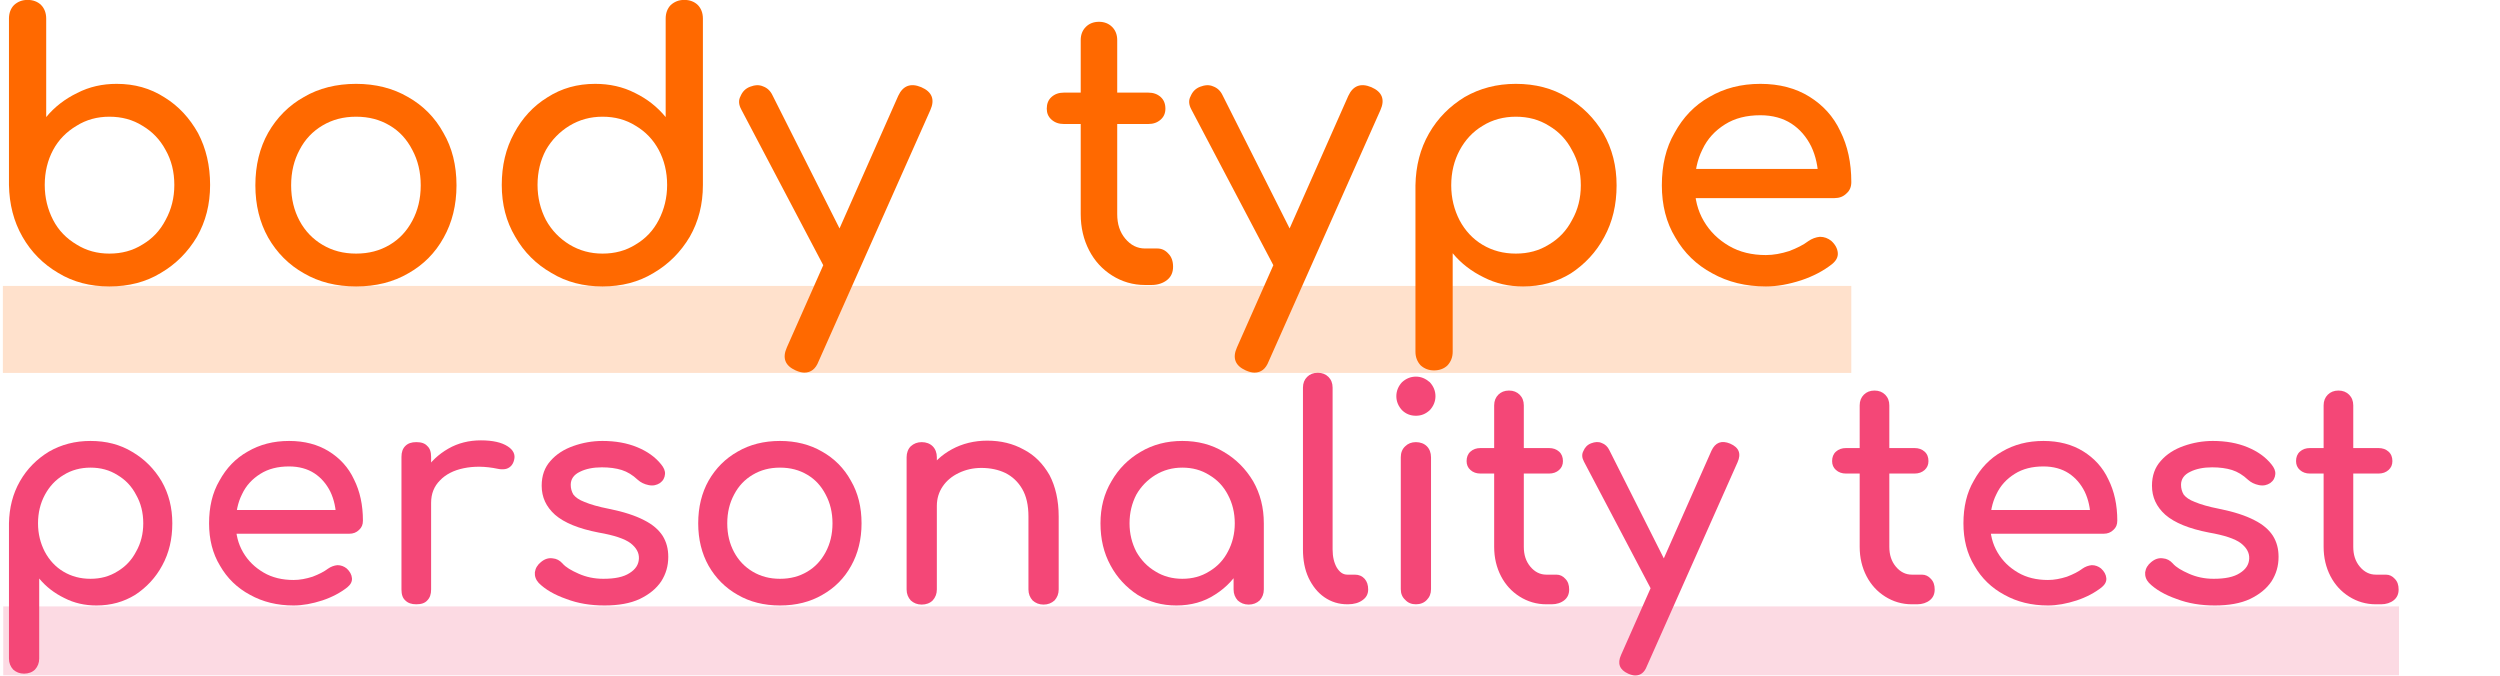 <?xml version="1.0" encoding="UTF-8" standalone="no"?>
<!DOCTYPE svg PUBLIC "-//W3C//DTD SVG 1.1//EN" "http://www.w3.org/Graphics/SVG/1.1/DTD/svg11.dtd">
<svg width="100%" height="100%" viewBox="0 0 913 247" version="1.1" xmlns="http://www.w3.org/2000/svg" xmlns:xlink="http://www.w3.org/1999/xlink" xml:space="preserve" xmlns:serif="http://www.serif.com/" style="fill-rule:evenodd;clip-rule:evenodd;stroke-linejoin:round;stroke-miterlimit:2;">
    <g transform="matrix(6.916,0,0,2.218,-1056.445,-321.191)">
        <rect x="152.925" y="244.659" width="126.508" height="11.341" style="fill:rgb(244,71,119);fill-opacity:0.2;"/>
    </g>
    <g transform="matrix(5.336,0,0,2.801,-814.962,-580.87)">
        <rect x="152.925" y="244.659" width="126.508" height="11.341" style="fill:rgb(255,105,0);fill-opacity:0.2;"/>
    </g>
    <g transform="matrix(1.177,0,0,1.177,-8.724,-234.488)">
        <g transform="matrix(113.264,0,0,113.264,0,287.652)">
            <path d="M0.365,0.004C0.313,0.004 0.266,-0.008 0.225,-0.033C0.184,-0.057 0.151,-0.09 0.127,-0.132C0.103,-0.174 0.091,-0.221 0.09,-0.274L0.09,-0.73C0.09,-0.745 0.095,-0.758 0.104,-0.767C0.114,-0.776 0.126,-0.781 0.141,-0.781C0.156,-0.781 0.169,-0.776 0.178,-0.767C0.187,-0.758 0.192,-0.745 0.192,-0.73L0.192,-0.46C0.215,-0.488 0.244,-0.51 0.277,-0.526C0.31,-0.543 0.346,-0.551 0.385,-0.551C0.434,-0.551 0.477,-0.539 0.516,-0.514C0.555,-0.49 0.585,-0.457 0.608,-0.416C0.63,-0.374 0.641,-0.327 0.641,-0.274C0.641,-0.221 0.629,-0.174 0.605,-0.132C0.58,-0.09 0.547,-0.057 0.506,-0.033C0.465,-0.008 0.418,0.004 0.365,0.004ZM0.365,-0.086C0.399,-0.086 0.429,-0.094 0.456,-0.111C0.483,-0.127 0.504,-0.149 0.519,-0.178C0.535,-0.207 0.543,-0.239 0.543,-0.274C0.543,-0.31 0.535,-0.342 0.519,-0.37C0.504,-0.398 0.483,-0.42 0.456,-0.436C0.429,-0.453 0.399,-0.461 0.365,-0.461C0.332,-0.461 0.302,-0.453 0.275,-0.436C0.248,-0.42 0.226,-0.398 0.211,-0.37C0.196,-0.342 0.188,-0.31 0.188,-0.274C0.188,-0.239 0.196,-0.207 0.211,-0.178C0.226,-0.149 0.248,-0.127 0.275,-0.111C0.302,-0.094 0.332,-0.086 0.365,-0.086Z" style="fill:rgb(255,105,0);fill-rule:nonzero;"/>
        </g>
        <g transform="matrix(113.264,0,0,113.264,79.624,287.652)">
            <path d="M0.338,0.004C0.284,0.004 0.236,-0.008 0.195,-0.032C0.154,-0.055 0.121,-0.088 0.097,-0.13C0.074,-0.171 0.062,-0.219 0.062,-0.273C0.062,-0.328 0.074,-0.376 0.097,-0.417C0.121,-0.459 0.154,-0.492 0.195,-0.515C0.236,-0.539 0.284,-0.551 0.338,-0.551C0.391,-0.551 0.439,-0.539 0.48,-0.515C0.521,-0.492 0.554,-0.459 0.577,-0.417C0.601,-0.376 0.613,-0.328 0.613,-0.273C0.613,-0.219 0.601,-0.171 0.578,-0.13C0.555,-0.088 0.522,-0.055 0.481,-0.032C0.44,-0.008 0.392,0.004 0.338,0.004ZM0.338,-0.086C0.373,-0.086 0.403,-0.094 0.43,-0.11C0.457,-0.126 0.477,-0.148 0.492,-0.176C0.507,-0.204 0.515,-0.236 0.515,-0.273C0.515,-0.31 0.507,-0.342 0.492,-0.37C0.477,-0.399 0.457,-0.421 0.43,-0.437C0.403,-0.453 0.373,-0.461 0.338,-0.461C0.303,-0.461 0.273,-0.453 0.246,-0.437C0.219,-0.421 0.198,-0.399 0.183,-0.37C0.168,-0.342 0.16,-0.31 0.16,-0.273C0.16,-0.236 0.168,-0.204 0.183,-0.176C0.198,-0.148 0.219,-0.126 0.246,-0.11C0.273,-0.094 0.303,-0.086 0.338,-0.086Z" style="fill:rgb(255,105,0);fill-rule:nonzero;"/>
        </g>
        <g transform="matrix(113.264,0,0,113.264,156.078,287.652)">
            <path d="M0.338,0.004C0.286,0.004 0.239,-0.008 0.198,-0.033C0.156,-0.057 0.123,-0.09 0.099,-0.132C0.074,-0.174 0.062,-0.221 0.062,-0.274C0.062,-0.327 0.073,-0.374 0.096,-0.416C0.118,-0.457 0.148,-0.49 0.187,-0.514C0.226,-0.539 0.269,-0.551 0.318,-0.551C0.357,-0.551 0.394,-0.543 0.427,-0.526C0.46,-0.51 0.488,-0.488 0.511,-0.46L0.511,-0.73C0.511,-0.745 0.516,-0.758 0.525,-0.767C0.535,-0.776 0.547,-0.781 0.562,-0.781C0.577,-0.781 0.59,-0.776 0.599,-0.767C0.608,-0.758 0.613,-0.745 0.613,-0.73L0.613,-0.274C0.613,-0.221 0.601,-0.174 0.577,-0.132C0.552,-0.09 0.519,-0.057 0.478,-0.033C0.437,-0.008 0.39,0.004 0.338,0.004ZM0.338,-0.086C0.372,-0.086 0.402,-0.094 0.429,-0.111C0.456,-0.127 0.477,-0.149 0.492,-0.178C0.507,-0.207 0.515,-0.239 0.515,-0.274C0.515,-0.31 0.507,-0.342 0.492,-0.37C0.477,-0.398 0.456,-0.42 0.429,-0.436C0.402,-0.453 0.372,-0.461 0.338,-0.461C0.305,-0.461 0.275,-0.453 0.247,-0.436C0.221,-0.42 0.199,-0.398 0.183,-0.37C0.168,-0.342 0.16,-0.31 0.16,-0.274C0.16,-0.239 0.168,-0.207 0.183,-0.178C0.199,-0.149 0.221,-0.127 0.247,-0.111C0.275,-0.094 0.305,-0.086 0.338,-0.086Z" style="fill:rgb(255,105,0);fill-rule:nonzero;"/>
        </g>
        <g transform="matrix(113.264,0,0,113.264,235.702,287.652)">
            <path d="M0.188,0.24C0.181,0.24 0.173,0.238 0.164,0.234C0.135,0.221 0.127,0.2 0.14,0.171L0.445,-0.518C0.458,-0.546 0.479,-0.554 0.508,-0.542C0.538,-0.529 0.546,-0.508 0.533,-0.479L0.227,0.209C0.219,0.23 0.206,0.24 0.188,0.24ZM0.306,-0.022C0.293,-0.017 0.282,-0.016 0.271,-0.021C0.26,-0.025 0.251,-0.033 0.244,-0.046L0.015,-0.481C0.008,-0.494 0.007,-0.506 0.013,-0.517C0.018,-0.529 0.026,-0.538 0.039,-0.543C0.052,-0.548 0.064,-0.549 0.075,-0.544C0.086,-0.54 0.095,-0.532 0.101,-0.519L0.32,-0.084C0.327,-0.071 0.329,-0.059 0.328,-0.048C0.326,-0.036 0.319,-0.027 0.306,-0.022Z" style="fill:rgb(255,105,0);fill-rule:nonzero;"/>
        </g>
        <g transform="matrix(113.264,0,0,113.264,296.751,287.652)">
        </g>
        <g transform="matrix(113.264,0,0,113.264,329.938,287.652)">
            <path d="M0.289,-0C0.256,-0 0.226,-0.009 0.199,-0.026C0.172,-0.043 0.151,-0.066 0.136,-0.095C0.121,-0.124 0.113,-0.157 0.113,-0.194L0.113,-0.671C0.113,-0.686 0.118,-0.698 0.127,-0.707C0.136,-0.716 0.148,-0.721 0.163,-0.721C0.178,-0.721 0.19,-0.716 0.199,-0.707C0.208,-0.698 0.213,-0.686 0.213,-0.671L0.213,-0.194C0.213,-0.167 0.22,-0.145 0.235,-0.127C0.25,-0.109 0.268,-0.1 0.289,-0.1L0.323,-0.1C0.335,-0.1 0.345,-0.095 0.353,-0.086C0.362,-0.077 0.366,-0.065 0.366,-0.05C0.366,-0.035 0.361,-0.023 0.35,-0.014C0.339,-0.005 0.324,-0 0.307,-0L0.289,-0ZM0.067,-0.441C0.053,-0.441 0.042,-0.445 0.033,-0.453C0.024,-0.461 0.02,-0.471 0.02,-0.483C0.02,-0.496 0.024,-0.507 0.033,-0.515C0.042,-0.523 0.053,-0.527 0.067,-0.527L0.298,-0.527C0.312,-0.527 0.323,-0.523 0.332,-0.515C0.341,-0.507 0.345,-0.496 0.345,-0.483C0.345,-0.471 0.341,-0.461 0.332,-0.453C0.323,-0.445 0.312,-0.441 0.298,-0.441L0.067,-0.441Z" style="fill:rgb(255,105,0);fill-rule:nonzero;"/>
        </g>
        <g transform="matrix(113.264,0,0,113.264,375.356,287.652)">
            <path d="M0.188,0.24C0.181,0.24 0.173,0.238 0.164,0.234C0.135,0.221 0.127,0.2 0.14,0.171L0.445,-0.518C0.458,-0.546 0.479,-0.554 0.508,-0.542C0.538,-0.529 0.546,-0.508 0.533,-0.479L0.227,0.209C0.219,0.23 0.206,0.24 0.188,0.24ZM0.306,-0.022C0.293,-0.017 0.282,-0.016 0.271,-0.021C0.26,-0.025 0.251,-0.033 0.244,-0.046L0.015,-0.481C0.008,-0.494 0.007,-0.506 0.013,-0.517C0.018,-0.529 0.026,-0.538 0.039,-0.543C0.052,-0.548 0.064,-0.549 0.075,-0.544C0.086,-0.54 0.095,-0.532 0.101,-0.519L0.32,-0.084C0.327,-0.071 0.329,-0.059 0.328,-0.048C0.326,-0.036 0.319,-0.027 0.306,-0.022Z" style="fill:rgb(255,105,0);fill-rule:nonzero;"/>
        </g>
        <g transform="matrix(113.264,0,0,113.264,436.406,287.652)">
            <path d="M0.141,0.234C0.126,0.234 0.114,0.229 0.104,0.22C0.095,0.21 0.09,0.198 0.09,0.183L0.09,-0.273C0.091,-0.326 0.103,-0.373 0.127,-0.415C0.151,-0.457 0.184,-0.49 0.225,-0.515C0.267,-0.539 0.313,-0.551 0.365,-0.551C0.418,-0.551 0.465,-0.539 0.506,-0.514C0.547,-0.49 0.58,-0.457 0.605,-0.415C0.629,-0.373 0.641,-0.326 0.641,-0.273C0.641,-0.22 0.63,-0.173 0.607,-0.131C0.585,-0.09 0.554,-0.057 0.516,-0.032C0.477,-0.008 0.434,0.004 0.385,0.004C0.346,0.004 0.31,-0.004 0.277,-0.021C0.244,-0.037 0.215,-0.059 0.192,-0.087L0.192,0.183C0.192,0.198 0.187,0.21 0.178,0.22C0.169,0.229 0.156,0.234 0.141,0.234ZM0.365,-0.086C0.399,-0.086 0.429,-0.094 0.456,-0.111C0.483,-0.127 0.504,-0.149 0.519,-0.178C0.535,-0.206 0.543,-0.238 0.543,-0.273C0.543,-0.309 0.535,-0.341 0.519,-0.369C0.504,-0.398 0.483,-0.42 0.456,-0.436C0.429,-0.453 0.399,-0.461 0.365,-0.461C0.332,-0.461 0.301,-0.453 0.274,-0.436C0.247,-0.42 0.226,-0.397 0.211,-0.369C0.196,-0.341 0.188,-0.309 0.188,-0.273C0.188,-0.238 0.196,-0.206 0.211,-0.177C0.226,-0.149 0.247,-0.126 0.274,-0.11C0.301,-0.094 0.331,-0.086 0.365,-0.086Z" style="fill:rgb(255,105,0);fill-rule:nonzero;"/>
        </g>
        <g transform="matrix(113.264,0,0,113.264,516.03,287.652)">
            <path d="M0.347,0.004C0.292,0.004 0.243,-0.008 0.2,-0.032C0.157,-0.055 0.123,-0.088 0.099,-0.13C0.074,-0.171 0.062,-0.219 0.062,-0.273C0.062,-0.328 0.073,-0.376 0.097,-0.417C0.12,-0.459 0.151,-0.492 0.192,-0.515C0.233,-0.539 0.279,-0.551 0.332,-0.551C0.384,-0.551 0.429,-0.539 0.466,-0.516C0.503,-0.493 0.532,-0.462 0.551,-0.421C0.571,-0.381 0.581,-0.335 0.581,-0.282C0.581,-0.269 0.577,-0.259 0.568,-0.251C0.559,-0.242 0.548,-0.238 0.535,-0.238L0.132,-0.238L0.132,-0.318L0.532,-0.318L0.491,-0.29C0.49,-0.323 0.484,-0.353 0.471,-0.38C0.458,-0.406 0.44,-0.427 0.417,-0.442C0.394,-0.457 0.365,-0.465 0.332,-0.465C0.294,-0.465 0.262,-0.457 0.235,-0.44C0.208,-0.423 0.187,-0.401 0.173,-0.371C0.159,-0.343 0.152,-0.31 0.152,-0.273C0.152,-0.236 0.16,-0.204 0.177,-0.175C0.194,-0.146 0.217,-0.124 0.246,-0.107C0.275,-0.09 0.309,-0.082 0.347,-0.082C0.368,-0.082 0.389,-0.086 0.411,-0.093C0.432,-0.101 0.45,-0.11 0.463,-0.12C0.473,-0.127 0.484,-0.131 0.495,-0.132C0.507,-0.132 0.517,-0.128 0.526,-0.121C0.537,-0.111 0.543,-0.1 0.544,-0.088C0.545,-0.076 0.539,-0.066 0.528,-0.057C0.505,-0.039 0.477,-0.024 0.444,-0.013C0.41,-0.002 0.378,0.004 0.347,0.004Z" style="fill:rgb(255,105,0);fill-rule:nonzero;"/>
        </g>
        <g transform="matrix(113.264,0,0,113.264,586.367,287.652)">
        </g>
    </g>
    <g transform="matrix(1,0,0,1,-6.468,220.686)">
        <g transform="matrix(108.262,0,0,108.262,0,0)">
            <path d="M0.141,0.234C0.126,0.234 0.114,0.229 0.104,0.22C0.095,0.21 0.09,0.198 0.09,0.183L0.09,-0.273C0.091,-0.326 0.103,-0.373 0.127,-0.415C0.151,-0.457 0.184,-0.49 0.225,-0.515C0.267,-0.539 0.313,-0.551 0.365,-0.551C0.418,-0.551 0.465,-0.539 0.506,-0.514C0.547,-0.49 0.58,-0.457 0.605,-0.415C0.629,-0.373 0.641,-0.326 0.641,-0.273C0.641,-0.22 0.63,-0.173 0.607,-0.131C0.585,-0.09 0.554,-0.057 0.516,-0.032C0.477,-0.008 0.434,0.004 0.385,0.004C0.346,0.004 0.31,-0.004 0.277,-0.021C0.244,-0.037 0.215,-0.059 0.192,-0.087L0.192,0.183C0.192,0.198 0.187,0.21 0.178,0.22C0.169,0.229 0.156,0.234 0.141,0.234ZM0.365,-0.086C0.399,-0.086 0.429,-0.094 0.456,-0.111C0.483,-0.127 0.504,-0.149 0.519,-0.178C0.535,-0.206 0.543,-0.238 0.543,-0.273C0.543,-0.309 0.535,-0.341 0.519,-0.369C0.504,-0.398 0.483,-0.42 0.456,-0.436C0.429,-0.453 0.399,-0.461 0.365,-0.461C0.332,-0.461 0.301,-0.453 0.274,-0.436C0.247,-0.42 0.226,-0.397 0.211,-0.369C0.196,-0.341 0.188,-0.309 0.188,-0.273C0.188,-0.238 0.196,-0.206 0.211,-0.177C0.226,-0.149 0.247,-0.126 0.274,-0.11C0.301,-0.094 0.331,-0.086 0.365,-0.086Z" style="fill:rgb(244,71,119);fill-rule:nonzero;"/>
        </g>
        <g transform="matrix(108.262,0,0,108.262,76.108,0)">
            <path d="M0.347,0.004C0.292,0.004 0.243,-0.008 0.2,-0.032C0.157,-0.055 0.123,-0.088 0.099,-0.13C0.074,-0.171 0.062,-0.219 0.062,-0.273C0.062,-0.328 0.073,-0.376 0.097,-0.417C0.12,-0.459 0.151,-0.492 0.192,-0.515C0.233,-0.539 0.279,-0.551 0.332,-0.551C0.384,-0.551 0.429,-0.539 0.466,-0.516C0.503,-0.493 0.532,-0.462 0.551,-0.421C0.571,-0.381 0.581,-0.335 0.581,-0.282C0.581,-0.269 0.577,-0.259 0.568,-0.251C0.559,-0.242 0.548,-0.238 0.535,-0.238L0.132,-0.238L0.132,-0.318L0.532,-0.318L0.491,-0.29C0.49,-0.323 0.484,-0.353 0.471,-0.38C0.458,-0.406 0.44,-0.427 0.417,-0.442C0.394,-0.457 0.365,-0.465 0.332,-0.465C0.294,-0.465 0.262,-0.457 0.235,-0.44C0.208,-0.423 0.187,-0.401 0.173,-0.371C0.159,-0.343 0.152,-0.31 0.152,-0.273C0.152,-0.236 0.16,-0.204 0.177,-0.175C0.194,-0.146 0.217,-0.124 0.246,-0.107C0.275,-0.09 0.309,-0.082 0.347,-0.082C0.368,-0.082 0.389,-0.086 0.411,-0.093C0.432,-0.101 0.45,-0.11 0.463,-0.12C0.473,-0.127 0.484,-0.131 0.495,-0.132C0.507,-0.132 0.517,-0.128 0.526,-0.121C0.537,-0.111 0.543,-0.1 0.544,-0.088C0.545,-0.076 0.539,-0.066 0.528,-0.057C0.505,-0.039 0.477,-0.024 0.444,-0.013C0.41,-0.002 0.378,0.004 0.347,0.004Z" style="fill:rgb(244,71,119);fill-rule:nonzero;"/>
        </g>
        <g transform="matrix(108.262,0,0,108.262,143.339,0)">
            <path d="M0.139,-0.342C0.139,-0.382 0.149,-0.418 0.169,-0.45C0.188,-0.481 0.215,-0.506 0.248,-0.525C0.281,-0.544 0.318,-0.553 0.358,-0.553C0.398,-0.553 0.428,-0.546 0.448,-0.533C0.467,-0.521 0.475,-0.505 0.47,-0.487C0.468,-0.478 0.464,-0.471 0.459,-0.466C0.453,-0.46 0.446,-0.457 0.439,-0.456C0.432,-0.455 0.424,-0.455 0.415,-0.457C0.372,-0.466 0.334,-0.466 0.3,-0.459C0.266,-0.452 0.239,-0.438 0.22,-0.418C0.2,-0.398 0.19,-0.373 0.19,-0.342L0.139,-0.342ZM0.14,-0C0.124,-0 0.112,-0.004 0.103,-0.013C0.094,-0.021 0.09,-0.033 0.09,-0.05L0.09,-0.497C0.09,-0.513 0.094,-0.525 0.103,-0.534C0.112,-0.543 0.124,-0.547 0.14,-0.547C0.157,-0.547 0.169,-0.543 0.177,-0.534C0.186,-0.526 0.19,-0.514 0.19,-0.497L0.19,-0.05C0.19,-0.034 0.186,-0.022 0.177,-0.013C0.169,-0.004 0.157,-0 0.14,-0Z" style="fill:rgb(244,71,119);fill-rule:nonzero;"/>
        </g>
        <g transform="matrix(108.262,0,0,108.262,195.954,0)">
            <path d="M0.289,0.004C0.242,0.004 0.199,-0.003 0.16,-0.018C0.12,-0.032 0.089,-0.05 0.067,-0.072C0.057,-0.083 0.053,-0.095 0.054,-0.108C0.056,-0.122 0.063,-0.133 0.074,-0.142C0.087,-0.153 0.1,-0.157 0.114,-0.155C0.127,-0.154 0.138,-0.148 0.147,-0.138C0.158,-0.125 0.177,-0.114 0.202,-0.103C0.227,-0.092 0.254,-0.086 0.285,-0.086C0.324,-0.086 0.353,-0.092 0.373,-0.105C0.394,-0.118 0.404,-0.134 0.405,-0.154C0.406,-0.174 0.396,-0.191 0.377,-0.206C0.357,-0.221 0.321,-0.233 0.269,-0.242C0.202,-0.255 0.153,-0.275 0.122,-0.302C0.092,-0.329 0.077,-0.361 0.077,-0.4C0.077,-0.434 0.087,-0.462 0.107,-0.484C0.127,-0.507 0.153,-0.523 0.184,-0.534C0.215,-0.545 0.248,-0.551 0.282,-0.551C0.326,-0.551 0.365,-0.544 0.399,-0.53C0.433,-0.516 0.46,-0.497 0.48,-0.472C0.489,-0.461 0.494,-0.45 0.493,-0.439C0.492,-0.427 0.487,-0.417 0.476,-0.409C0.465,-0.402 0.453,-0.399 0.438,-0.402C0.423,-0.405 0.411,-0.411 0.401,-0.42C0.384,-0.436 0.366,-0.447 0.347,-0.453C0.328,-0.459 0.305,-0.462 0.28,-0.462C0.251,-0.462 0.226,-0.457 0.206,-0.447C0.185,-0.437 0.175,-0.422 0.175,-0.403C0.175,-0.391 0.178,-0.38 0.184,-0.37C0.191,-0.361 0.203,-0.352 0.222,-0.345C0.241,-0.337 0.268,-0.329 0.304,-0.322C0.354,-0.312 0.393,-0.299 0.422,-0.284C0.452,-0.269 0.472,-0.251 0.485,-0.231C0.498,-0.21 0.504,-0.187 0.504,-0.16C0.504,-0.129 0.496,-0.102 0.48,-0.077C0.463,-0.052 0.439,-0.033 0.408,-0.018C0.376,-0.003 0.336,0.004 0.289,0.004Z" style="fill:rgb(244,71,119);fill-rule:nonzero;"/>
        </g>
        <g transform="matrix(108.262,0,0,108.262,254.741,0)">
            <path d="M0.338,0.004C0.284,0.004 0.236,-0.008 0.195,-0.032C0.154,-0.055 0.121,-0.088 0.097,-0.13C0.074,-0.171 0.062,-0.219 0.062,-0.273C0.062,-0.328 0.074,-0.376 0.097,-0.417C0.121,-0.459 0.154,-0.492 0.195,-0.515C0.236,-0.539 0.284,-0.551 0.338,-0.551C0.391,-0.551 0.439,-0.539 0.48,-0.515C0.521,-0.492 0.554,-0.459 0.577,-0.417C0.601,-0.376 0.613,-0.328 0.613,-0.273C0.613,-0.219 0.601,-0.171 0.578,-0.13C0.555,-0.088 0.522,-0.055 0.481,-0.032C0.44,-0.008 0.392,0.004 0.338,0.004ZM0.338,-0.086C0.373,-0.086 0.403,-0.094 0.43,-0.11C0.457,-0.126 0.477,-0.148 0.492,-0.176C0.507,-0.204 0.515,-0.236 0.515,-0.273C0.515,-0.31 0.507,-0.342 0.492,-0.37C0.477,-0.399 0.457,-0.421 0.43,-0.437C0.403,-0.453 0.373,-0.461 0.338,-0.461C0.303,-0.461 0.273,-0.453 0.246,-0.437C0.219,-0.421 0.198,-0.399 0.183,-0.37C0.168,-0.342 0.16,-0.31 0.16,-0.273C0.16,-0.236 0.168,-0.204 0.183,-0.176C0.198,-0.148 0.219,-0.126 0.246,-0.11C0.273,-0.094 0.303,-0.086 0.338,-0.086Z" style="fill:rgb(244,71,119);fill-rule:nonzero;"/>
        </g>
        <g transform="matrix(108.262,0,0,108.262,327.818,0)">
            <path d="M0.552,0.001C0.537,0.001 0.525,-0.004 0.515,-0.013C0.506,-0.023 0.501,-0.035 0.501,-0.05L0.501,-0.296C0.501,-0.334 0.494,-0.365 0.48,-0.389C0.466,-0.413 0.447,-0.431 0.423,-0.443C0.4,-0.454 0.373,-0.46 0.342,-0.46C0.314,-0.46 0.289,-0.454 0.266,-0.443C0.243,-0.432 0.225,-0.417 0.212,-0.398C0.199,-0.379 0.192,-0.357 0.192,-0.332L0.129,-0.332C0.129,-0.374 0.139,-0.412 0.16,-0.445C0.18,-0.478 0.208,-0.504 0.243,-0.523C0.278,-0.542 0.318,-0.552 0.362,-0.552C0.408,-0.552 0.449,-0.542 0.485,-0.522C0.522,-0.503 0.55,-0.474 0.572,-0.436C0.592,-0.398 0.603,-0.351 0.603,-0.296L0.603,-0.05C0.603,-0.035 0.598,-0.023 0.589,-0.013C0.579,-0.004 0.567,0.001 0.552,0.001ZM0.141,0.001C0.126,0.001 0.114,-0.004 0.104,-0.013C0.095,-0.023 0.09,-0.035 0.09,-0.05L0.09,-0.496C0.09,-0.511 0.095,-0.524 0.104,-0.533C0.114,-0.542 0.126,-0.547 0.141,-0.547C0.156,-0.547 0.169,-0.542 0.178,-0.533C0.187,-0.524 0.192,-0.511 0.192,-0.496L0.192,-0.05C0.192,-0.035 0.187,-0.023 0.178,-0.013C0.169,-0.004 0.156,0.001 0.141,0.001Z" style="fill:rgb(244,71,119);fill-rule:nonzero;"/>
        </g>
        <g transform="matrix(108.262,0,0,108.262,401.652,0)">
            <path d="M0.318,0.004C0.269,0.004 0.226,-0.008 0.187,-0.032C0.149,-0.057 0.118,-0.09 0.096,-0.131C0.073,-0.173 0.062,-0.22 0.062,-0.273C0.062,-0.326 0.074,-0.373 0.099,-0.415C0.123,-0.457 0.156,-0.49 0.197,-0.514C0.239,-0.539 0.286,-0.551 0.338,-0.551C0.39,-0.551 0.437,-0.539 0.478,-0.514C0.519,-0.49 0.552,-0.457 0.577,-0.415C0.601,-0.373 0.613,-0.326 0.613,-0.273L0.574,-0.273C0.574,-0.221 0.563,-0.174 0.54,-0.132C0.518,-0.09 0.487,-0.057 0.449,-0.033C0.411,-0.008 0.367,0.004 0.318,0.004ZM0.338,-0.086C0.372,-0.086 0.402,-0.094 0.429,-0.111C0.456,-0.127 0.477,-0.149 0.492,-0.178C0.507,-0.206 0.515,-0.238 0.515,-0.273C0.515,-0.309 0.507,-0.341 0.492,-0.369C0.477,-0.398 0.456,-0.42 0.429,-0.436C0.402,-0.453 0.372,-0.461 0.338,-0.461C0.305,-0.461 0.275,-0.453 0.247,-0.436C0.221,-0.42 0.199,-0.398 0.183,-0.37C0.168,-0.341 0.16,-0.309 0.16,-0.273C0.16,-0.238 0.168,-0.206 0.183,-0.177C0.199,-0.149 0.22,-0.127 0.247,-0.111C0.274,-0.094 0.305,-0.086 0.338,-0.086ZM0.562,0.001C0.547,0.001 0.535,-0.004 0.525,-0.013C0.516,-0.023 0.511,-0.035 0.511,-0.05L0.511,-0.203L0.53,-0.309L0.613,-0.273L0.613,-0.05C0.613,-0.035 0.608,-0.023 0.599,-0.013C0.589,-0.004 0.577,0.001 0.562,0.001Z" style="fill:rgb(244,71,119);fill-rule:nonzero;"/>
        </g>
        <g transform="matrix(108.262,0,0,108.262,474.729,0)">
            <path d="M0.22,-0C0.191,-0 0.165,-0.008 0.142,-0.024C0.119,-0.04 0.102,-0.062 0.089,-0.089C0.076,-0.117 0.07,-0.149 0.07,-0.185L0.07,-0.731C0.07,-0.746 0.075,-0.758 0.084,-0.767C0.093,-0.776 0.105,-0.781 0.12,-0.781C0.135,-0.781 0.147,-0.776 0.156,-0.767C0.165,-0.758 0.17,-0.746 0.17,-0.731L0.17,-0.185C0.17,-0.16 0.175,-0.14 0.184,-0.124C0.194,-0.108 0.205,-0.1 0.22,-0.1L0.245,-0.1C0.259,-0.1 0.27,-0.095 0.278,-0.086C0.286,-0.077 0.29,-0.065 0.29,-0.05C0.29,-0.035 0.284,-0.023 0.271,-0.014C0.259,-0.005 0.242,-0 0.222,-0L0.22,-0Z" style="fill:rgb(244,71,119);fill-rule:nonzero;"/>
        </g>
        <g transform="matrix(108.262,0,0,108.262,507.208,0)">
            <path d="M0.151,-0C0.136,-0 0.124,-0.005 0.115,-0.015C0.105,-0.024 0.1,-0.036 0.1,-0.051L0.1,-0.496C0.1,-0.511 0.105,-0.524 0.115,-0.533C0.124,-0.542 0.136,-0.547 0.151,-0.547C0.166,-0.547 0.179,-0.542 0.188,-0.533C0.197,-0.524 0.202,-0.511 0.202,-0.496L0.202,-0.051C0.202,-0.036 0.197,-0.024 0.188,-0.015C0.179,-0.005 0.166,-0 0.151,-0ZM0.151,-0.636C0.133,-0.636 0.117,-0.642 0.104,-0.655C0.092,-0.668 0.085,-0.684 0.085,-0.702C0.085,-0.72 0.092,-0.736 0.104,-0.749C0.117,-0.761 0.133,-0.768 0.151,-0.768C0.169,-0.768 0.184,-0.761 0.198,-0.749C0.21,-0.736 0.217,-0.72 0.217,-0.702C0.217,-0.684 0.21,-0.668 0.198,-0.655C0.184,-0.642 0.169,-0.636 0.151,-0.636Z" style="fill:rgb(244,71,119);fill-rule:nonzero;"/>
        </g>
        <g transform="matrix(108.262,0,0,108.262,539.903,0)">
            <path d="M0.289,-0C0.256,-0 0.226,-0.009 0.199,-0.026C0.172,-0.043 0.151,-0.066 0.136,-0.095C0.121,-0.124 0.113,-0.157 0.113,-0.194L0.113,-0.671C0.113,-0.686 0.118,-0.698 0.127,-0.707C0.136,-0.716 0.148,-0.721 0.163,-0.721C0.178,-0.721 0.19,-0.716 0.199,-0.707C0.208,-0.698 0.213,-0.686 0.213,-0.671L0.213,-0.194C0.213,-0.167 0.22,-0.145 0.235,-0.127C0.25,-0.109 0.268,-0.1 0.289,-0.1L0.323,-0.1C0.335,-0.1 0.345,-0.095 0.353,-0.086C0.362,-0.077 0.366,-0.065 0.366,-0.05C0.366,-0.035 0.361,-0.023 0.35,-0.014C0.339,-0.005 0.324,-0 0.307,-0L0.289,-0ZM0.067,-0.441C0.053,-0.441 0.042,-0.445 0.033,-0.453C0.024,-0.461 0.02,-0.471 0.02,-0.483C0.02,-0.496 0.024,-0.507 0.033,-0.515C0.042,-0.523 0.053,-0.527 0.067,-0.527L0.298,-0.527C0.312,-0.527 0.323,-0.523 0.332,-0.515C0.341,-0.507 0.345,-0.496 0.345,-0.483C0.345,-0.471 0.341,-0.461 0.332,-0.453C0.323,-0.445 0.312,-0.441 0.298,-0.441L0.067,-0.441Z" style="fill:rgb(244,71,119);fill-rule:nonzero;"/>
        </g>
        <g transform="matrix(108.262,0,0,108.262,583.316,0)">
            <path d="M0.188,0.24C0.181,0.24 0.173,0.238 0.164,0.234C0.135,0.221 0.127,0.2 0.14,0.171L0.445,-0.518C0.458,-0.546 0.479,-0.554 0.508,-0.542C0.538,-0.529 0.546,-0.508 0.533,-0.479L0.227,0.209C0.219,0.23 0.206,0.24 0.188,0.24ZM0.306,-0.022C0.293,-0.017 0.282,-0.016 0.271,-0.021C0.26,-0.025 0.251,-0.033 0.244,-0.046L0.015,-0.481C0.008,-0.494 0.007,-0.506 0.013,-0.517C0.018,-0.529 0.026,-0.538 0.039,-0.543C0.052,-0.548 0.064,-0.549 0.075,-0.544C0.086,-0.54 0.095,-0.532 0.101,-0.519L0.32,-0.084C0.327,-0.071 0.329,-0.059 0.328,-0.048C0.326,-0.036 0.319,-0.027 0.306,-0.022Z" style="fill:rgb(244,71,119);fill-rule:nonzero;"/>
        </g>
        <g transform="matrix(108.262,0,0,108.262,641.669,0)">
        </g>
        <g transform="matrix(108.262,0,0,108.262,673.39,0)">
            <path d="M0.289,-0C0.256,-0 0.226,-0.009 0.199,-0.026C0.172,-0.043 0.151,-0.066 0.136,-0.095C0.121,-0.124 0.113,-0.157 0.113,-0.194L0.113,-0.671C0.113,-0.686 0.118,-0.698 0.127,-0.707C0.136,-0.716 0.148,-0.721 0.163,-0.721C0.178,-0.721 0.19,-0.716 0.199,-0.707C0.208,-0.698 0.213,-0.686 0.213,-0.671L0.213,-0.194C0.213,-0.167 0.22,-0.145 0.235,-0.127C0.25,-0.109 0.268,-0.1 0.289,-0.1L0.323,-0.1C0.335,-0.1 0.345,-0.095 0.353,-0.086C0.362,-0.077 0.366,-0.065 0.366,-0.05C0.366,-0.035 0.361,-0.023 0.35,-0.014C0.339,-0.005 0.324,-0 0.307,-0L0.289,-0ZM0.067,-0.441C0.053,-0.441 0.042,-0.445 0.033,-0.453C0.024,-0.461 0.02,-0.471 0.02,-0.483C0.02,-0.496 0.024,-0.507 0.033,-0.515C0.042,-0.523 0.053,-0.527 0.067,-0.527L0.298,-0.527C0.312,-0.527 0.323,-0.523 0.332,-0.515C0.341,-0.507 0.345,-0.496 0.345,-0.483C0.345,-0.471 0.341,-0.461 0.332,-0.453C0.323,-0.445 0.312,-0.441 0.298,-0.441L0.067,-0.441Z" style="fill:rgb(244,71,119);fill-rule:nonzero;"/>
        </g>
        <g transform="matrix(108.262,0,0,108.262,716.803,0)">
            <path d="M0.347,0.004C0.292,0.004 0.243,-0.008 0.2,-0.032C0.157,-0.055 0.123,-0.088 0.099,-0.13C0.074,-0.171 0.062,-0.219 0.062,-0.273C0.062,-0.328 0.073,-0.376 0.097,-0.417C0.12,-0.459 0.151,-0.492 0.192,-0.515C0.233,-0.539 0.279,-0.551 0.332,-0.551C0.384,-0.551 0.429,-0.539 0.466,-0.516C0.503,-0.493 0.532,-0.462 0.551,-0.421C0.571,-0.381 0.581,-0.335 0.581,-0.282C0.581,-0.269 0.577,-0.259 0.568,-0.251C0.559,-0.242 0.548,-0.238 0.535,-0.238L0.132,-0.238L0.132,-0.318L0.532,-0.318L0.491,-0.29C0.49,-0.323 0.484,-0.353 0.471,-0.38C0.458,-0.406 0.44,-0.427 0.417,-0.442C0.394,-0.457 0.365,-0.465 0.332,-0.465C0.294,-0.465 0.262,-0.457 0.235,-0.44C0.208,-0.423 0.187,-0.401 0.173,-0.371C0.159,-0.343 0.152,-0.31 0.152,-0.273C0.152,-0.236 0.16,-0.204 0.177,-0.175C0.194,-0.146 0.217,-0.124 0.246,-0.107C0.275,-0.09 0.309,-0.082 0.347,-0.082C0.368,-0.082 0.389,-0.086 0.411,-0.093C0.432,-0.101 0.45,-0.11 0.463,-0.12C0.473,-0.127 0.484,-0.131 0.495,-0.132C0.507,-0.132 0.517,-0.128 0.526,-0.121C0.537,-0.111 0.543,-0.1 0.544,-0.088C0.545,-0.076 0.539,-0.066 0.528,-0.057C0.505,-0.039 0.477,-0.024 0.444,-0.013C0.41,-0.002 0.378,0.004 0.347,0.004Z" style="fill:rgb(244,71,119);fill-rule:nonzero;"/>
        </g>
        <g transform="matrix(108.262,0,0,108.262,784.034,0)">
            <path d="M0.289,0.004C0.242,0.004 0.199,-0.003 0.16,-0.018C0.12,-0.032 0.089,-0.05 0.067,-0.072C0.057,-0.083 0.053,-0.095 0.054,-0.108C0.056,-0.122 0.063,-0.133 0.074,-0.142C0.087,-0.153 0.1,-0.157 0.114,-0.155C0.127,-0.154 0.138,-0.148 0.147,-0.138C0.158,-0.125 0.177,-0.114 0.202,-0.103C0.227,-0.092 0.254,-0.086 0.285,-0.086C0.324,-0.086 0.353,-0.092 0.373,-0.105C0.394,-0.118 0.404,-0.134 0.405,-0.154C0.406,-0.174 0.396,-0.191 0.377,-0.206C0.357,-0.221 0.321,-0.233 0.269,-0.242C0.202,-0.255 0.153,-0.275 0.122,-0.302C0.092,-0.329 0.077,-0.361 0.077,-0.4C0.077,-0.434 0.087,-0.462 0.107,-0.484C0.127,-0.507 0.153,-0.523 0.184,-0.534C0.215,-0.545 0.248,-0.551 0.282,-0.551C0.326,-0.551 0.365,-0.544 0.399,-0.53C0.433,-0.516 0.46,-0.497 0.48,-0.472C0.489,-0.461 0.494,-0.45 0.493,-0.439C0.492,-0.427 0.487,-0.417 0.476,-0.409C0.465,-0.402 0.453,-0.399 0.438,-0.402C0.423,-0.405 0.411,-0.411 0.401,-0.42C0.384,-0.436 0.366,-0.447 0.347,-0.453C0.328,-0.459 0.305,-0.462 0.28,-0.462C0.251,-0.462 0.226,-0.457 0.206,-0.447C0.185,-0.437 0.175,-0.422 0.175,-0.403C0.175,-0.391 0.178,-0.38 0.184,-0.37C0.191,-0.361 0.203,-0.352 0.222,-0.345C0.241,-0.337 0.268,-0.329 0.304,-0.322C0.354,-0.312 0.393,-0.299 0.422,-0.284C0.452,-0.269 0.472,-0.251 0.485,-0.231C0.498,-0.21 0.504,-0.187 0.504,-0.16C0.504,-0.129 0.496,-0.102 0.48,-0.077C0.463,-0.052 0.439,-0.033 0.408,-0.018C0.376,-0.003 0.336,0.004 0.289,0.004Z" style="fill:rgb(244,71,119);fill-rule:nonzero;"/>
        </g>
        <g transform="matrix(108.262,0,0,108.262,842.82,0)">
            <path d="M0.289,-0C0.256,-0 0.226,-0.009 0.199,-0.026C0.172,-0.043 0.151,-0.066 0.136,-0.095C0.121,-0.124 0.113,-0.157 0.113,-0.194L0.113,-0.671C0.113,-0.686 0.118,-0.698 0.127,-0.707C0.136,-0.716 0.148,-0.721 0.163,-0.721C0.178,-0.721 0.19,-0.716 0.199,-0.707C0.208,-0.698 0.213,-0.686 0.213,-0.671L0.213,-0.194C0.213,-0.167 0.22,-0.145 0.235,-0.127C0.25,-0.109 0.268,-0.1 0.289,-0.1L0.323,-0.1C0.335,-0.1 0.345,-0.095 0.353,-0.086C0.362,-0.077 0.366,-0.065 0.366,-0.05C0.366,-0.035 0.361,-0.023 0.35,-0.014C0.339,-0.005 0.324,-0 0.307,-0L0.289,-0ZM0.067,-0.441C0.053,-0.441 0.042,-0.445 0.033,-0.453C0.024,-0.461 0.02,-0.471 0.02,-0.483C0.02,-0.496 0.024,-0.507 0.033,-0.515C0.042,-0.523 0.053,-0.527 0.067,-0.527L0.298,-0.527C0.312,-0.527 0.323,-0.523 0.332,-0.515C0.341,-0.507 0.345,-0.496 0.345,-0.483C0.345,-0.471 0.341,-0.461 0.332,-0.453C0.323,-0.445 0.312,-0.441 0.298,-0.441L0.067,-0.441Z" style="fill:rgb(244,71,119);fill-rule:nonzero;"/>
        </g>
        <g transform="matrix(108.262,0,0,108.262,886.234,0)">
        </g>
    </g>
</svg>
